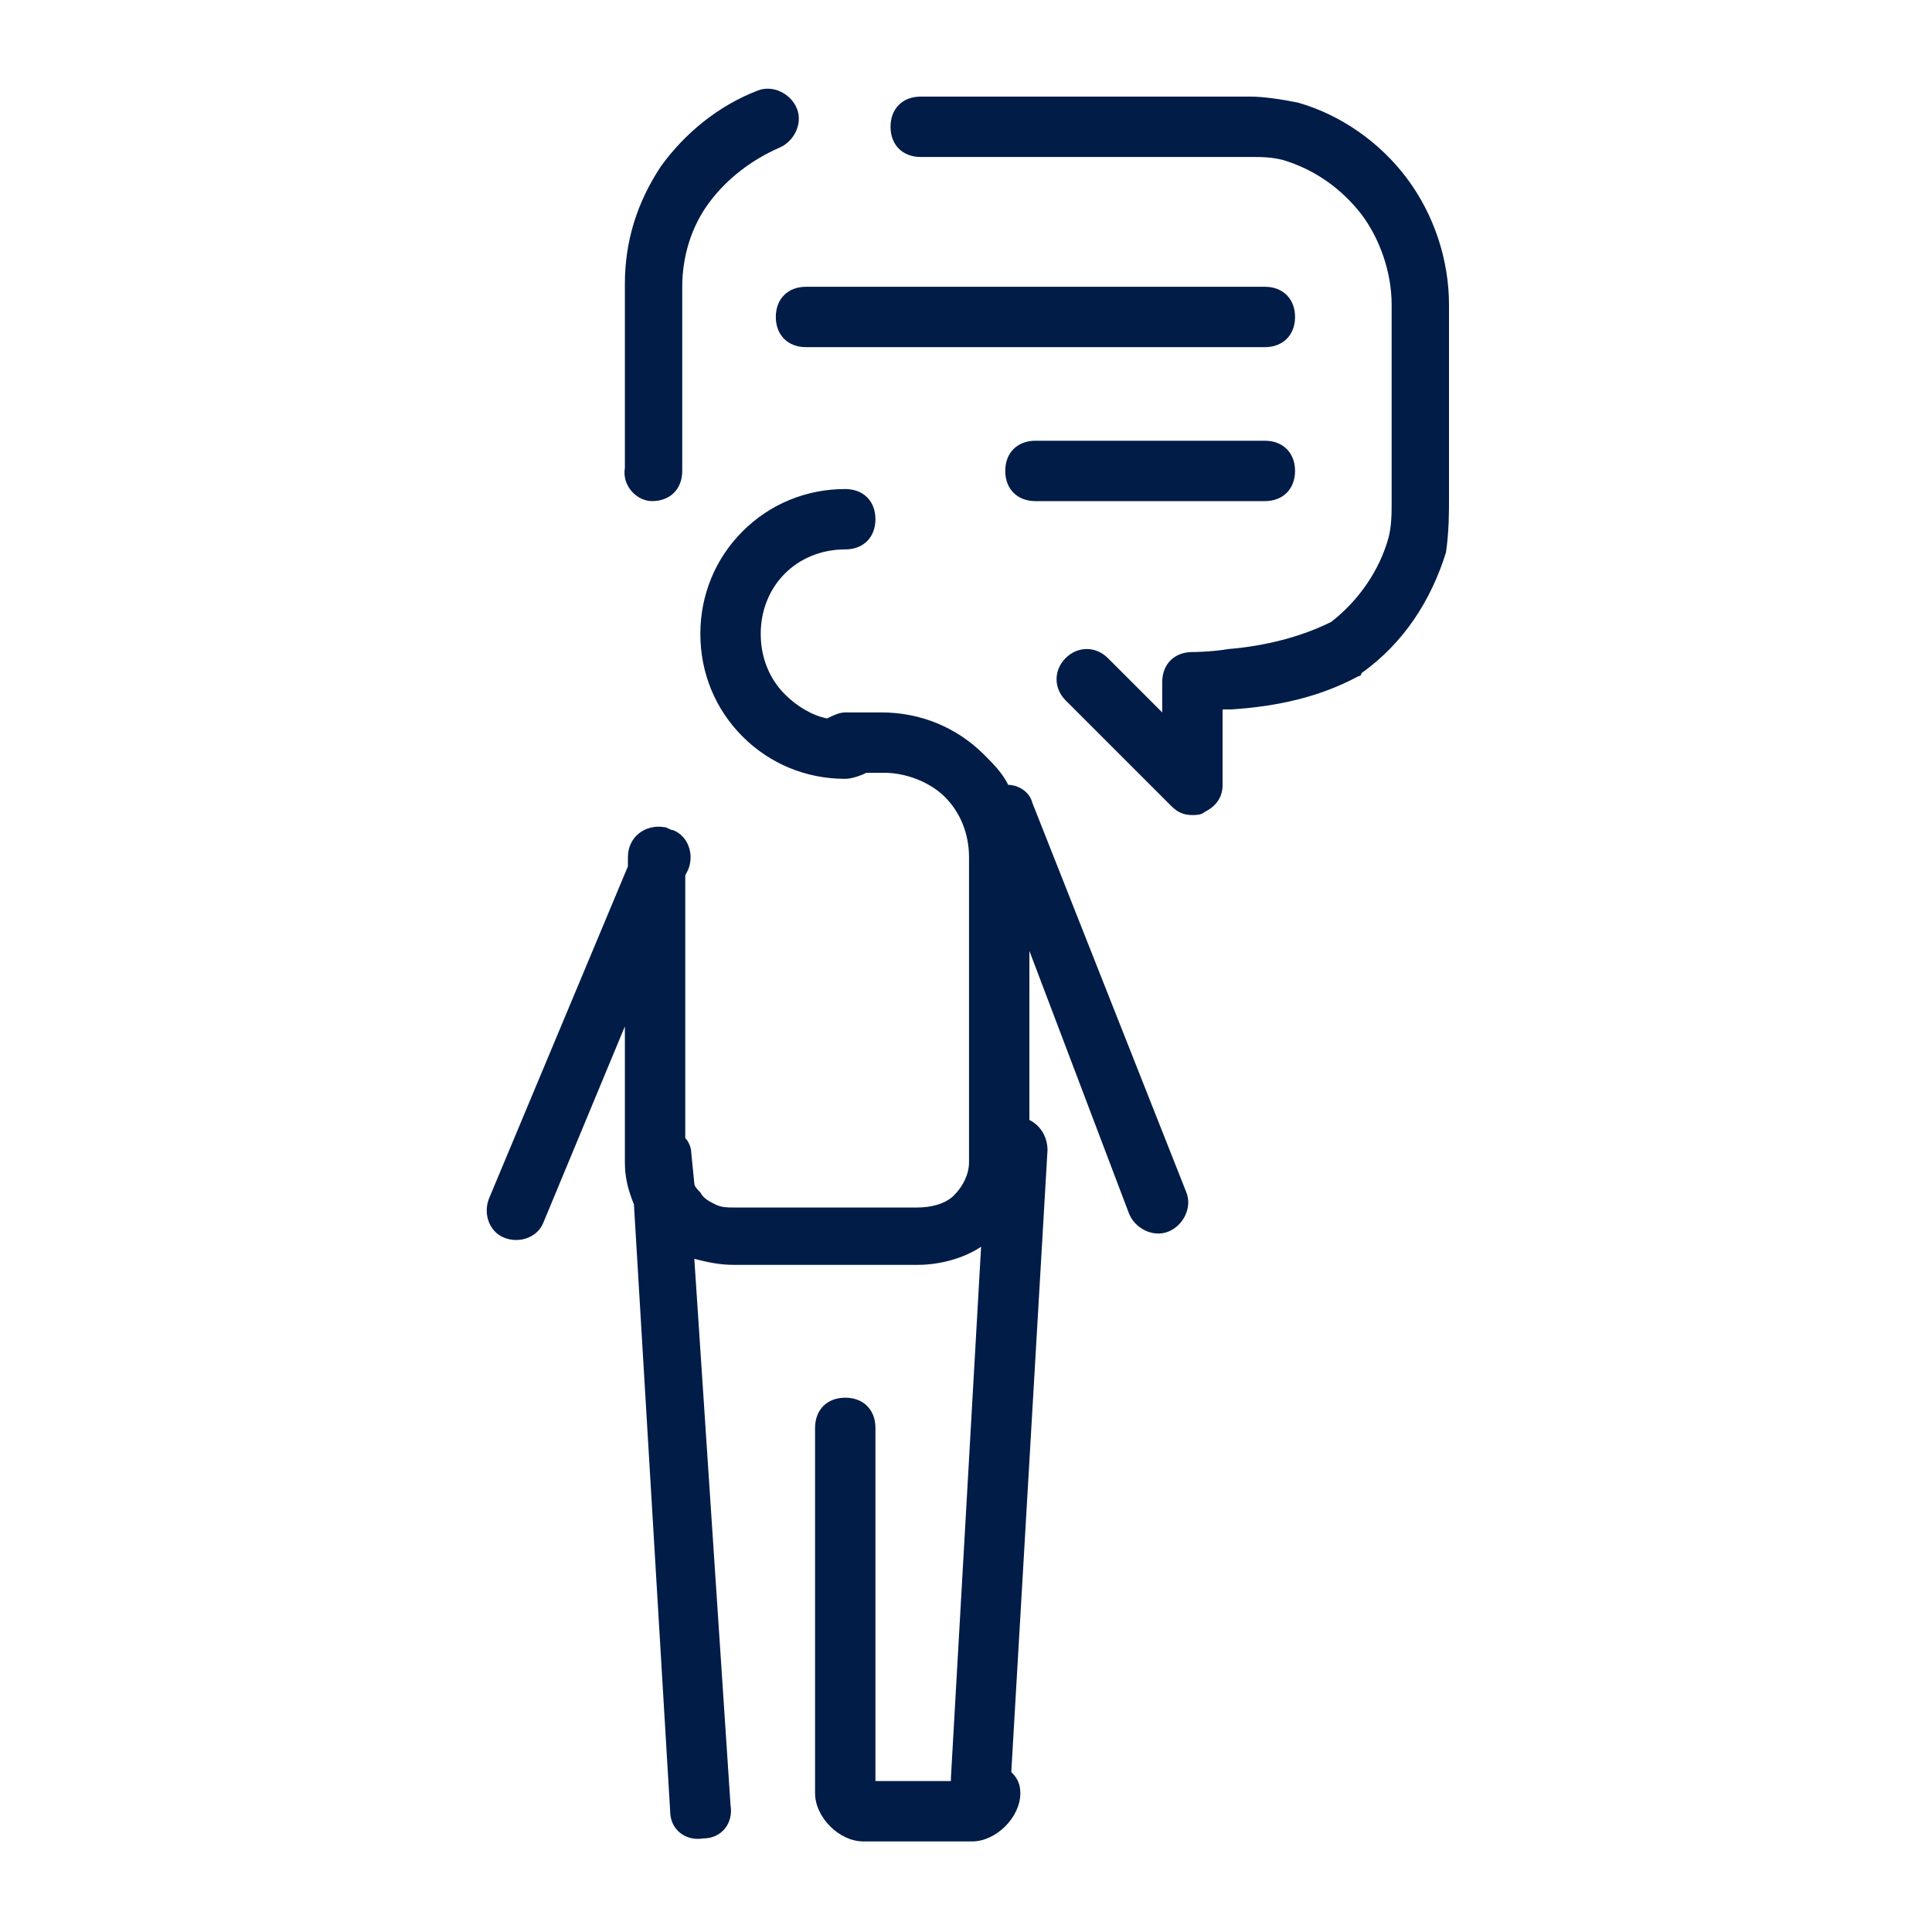 <svg width="64" height="64" viewBox="0 0 64 64" fill="none" xmlns="http://www.w3.org/2000/svg">
<path d="M34.3 14.6C33.7 14.6 33.3 15 33.3 15.6C33.3 16.2 33.7 16.6 34.3 16.6H41.9C42.5 16.6 42.9 16.2 42.9 15.6C42.9 15 42.5 14.6 41.9 14.6H34.3Z" fill="#001C47"/>
<path d="M41.9 9.5H26.7C26.1 9.5 25.7 9.9 25.7 10.5C25.7 11.1 26.1 11.5 26.7 11.5H41.9C42.5 11.5 42.9 11.1 42.9 10.5C42.9 9.9 42.5 9.5 41.9 9.5Z" fill="#001C47"/>
<path d="M21.6 16.6C22.2 16.6 22.6 16.2 22.6 15.6V9.5C22.6 8.5 22.9 7.5 23.5 6.7C24.1 5.9 24.9 5.3 25.8 4.9C26.3 4.7 26.6 4.1 26.4 3.6C26.2 3.1 25.6 2.8 25.1 3C23.8 3.5 22.7 4.4 21.9 5.5C21.1 6.7 20.7 8 20.7 9.4V15.5C20.6 16.1 21.1 16.6 21.6 16.6Z" fill="#001C47"/>
<path d="M46.6 5.9C45.7 4.7 44.4 3.8 43 3.4C42.5 3.3 41.9 3.2 41.4 3.2H30.5C29.9 3.2 29.5 3.6 29.5 4.2C29.5 4.8 29.9 5.2 30.5 5.2H41.4C41.8 5.2 42.1 5.2 42.5 5.3C43.5 5.6 44.4 6.2 45.1 7.1C45.7 7.9 46.1 9 46.1 10.1V16.6C46.1 17 46.1 17.4 46 17.8C45.7 18.9 45 19.9 44.1 20.6C43.1 21.1 41.9 21.4 40.7 21.5C40.1 21.6 39.5 21.6 39.5 21.6C38.9 21.6 38.5 22 38.5 22.6V23.6L36.7 21.8C36.3 21.4 35.7 21.4 35.3 21.8C34.9 22.2 34.9 22.8 35.3 23.2L38.8 26.7C39 26.9 39.2 27 39.5 27C39.6 27 39.8 27 39.9 26.9C40.3 26.7 40.5 26.4 40.5 26V23.5C40.6 23.5 40.7 23.5 40.8 23.5C42.3 23.4 43.7 23.1 45 22.4C45 22.4 45.1 22.4 45.1 22.3C46.5 21.3 47.4 19.9 47.9 18.3C48 17.6 48 17 48 16.5V10.1C48 8.6 47.5 7.1 46.6 5.9Z" fill="#001C47"/>
<path d="M34.2 26.6C34.1 26.2 33.7 26 33.4 26C33.2 25.6 32.9 25.3 32.6 25C31.7 24.1 30.5 23.6 29.2 23.6H28C27.8 23.6 27.6 23.7 27.4 23.8C26.9 23.7 26.4 23.4 26 23C25.5 22.5 25.2 21.8 25.2 21C25.2 20.2 25.5 19.5 26 19C26.5 18.5 27.2 18.2 28 18.2C28.6 18.2 29 17.8 29 17.2C29 16.6 28.6 16.2 28 16.2C26.7 16.2 25.5 16.7 24.6 17.6C23.7 18.5 23.2 19.7 23.2 21C23.2 22.3 23.7 23.5 24.6 24.4C25.5 25.3 26.7 25.8 28 25.8C28.2 25.8 28.5 25.7 28.7 25.6H29.3C30 25.6 30.8 25.9 31.3 26.4C31.8 26.9 32.1 27.6 32.1 28.4V38.5C32.1 38.9 31.9 39.3 31.6 39.6C31.3 39.9 30.8 40 30.4 40H24.3C24.1 40 23.9 40 23.7 39.9C23.5 39.8 23.3 39.7 23.2 39.5C23.1 39.4 23 39.3 23 39.2L22.9 38.2C22.9 38 22.8 37.8 22.7 37.7V29L22.8 28.8C23 28.3 22.8 27.7 22.3 27.5C22.2 27.5 22.1 27.4 22 27.4C21.4 27.3 20.8 27.7 20.8 28.4V28.7L16.2 39.7C16 40.2 16.2 40.8 16.7 41C17.2 41.2 17.8 41 18 40.5L20.7 34V38.5C20.7 39 20.8 39.4 21 39.9L22.2 60C22.2 60.6 22.7 61 23.3 60.9C23.9 60.9 24.3 60.4 24.2 59.8L23 41.7C23.4 41.8 23.8 41.9 24.3 41.9H30.4C31.1 41.9 31.9 41.7 32.5 41.3L31.5 58.9V59H29V47.3C29 46.7 28.6 46.3 28 46.3C27.4 46.3 27 46.7 27 47.3V59.4C27 59.8 27.2 60.2 27.5 60.5C27.8 60.8 28.2 61 28.6 61H32.2C32.6 61 33 60.8 33.3 60.5C33.6 60.2 33.8 59.8 33.8 59.4C33.8 59.1 33.7 58.9 33.5 58.7L34.7 38.1C34.7 37.7 34.5 37.3 34.1 37.1V31.5L37.4 40.2C37.6 40.7 38.2 41 38.7 40.8C39.2 40.6 39.5 40 39.3 39.5L34.2 26.6Z" fill="#001C47"/>
</svg>
